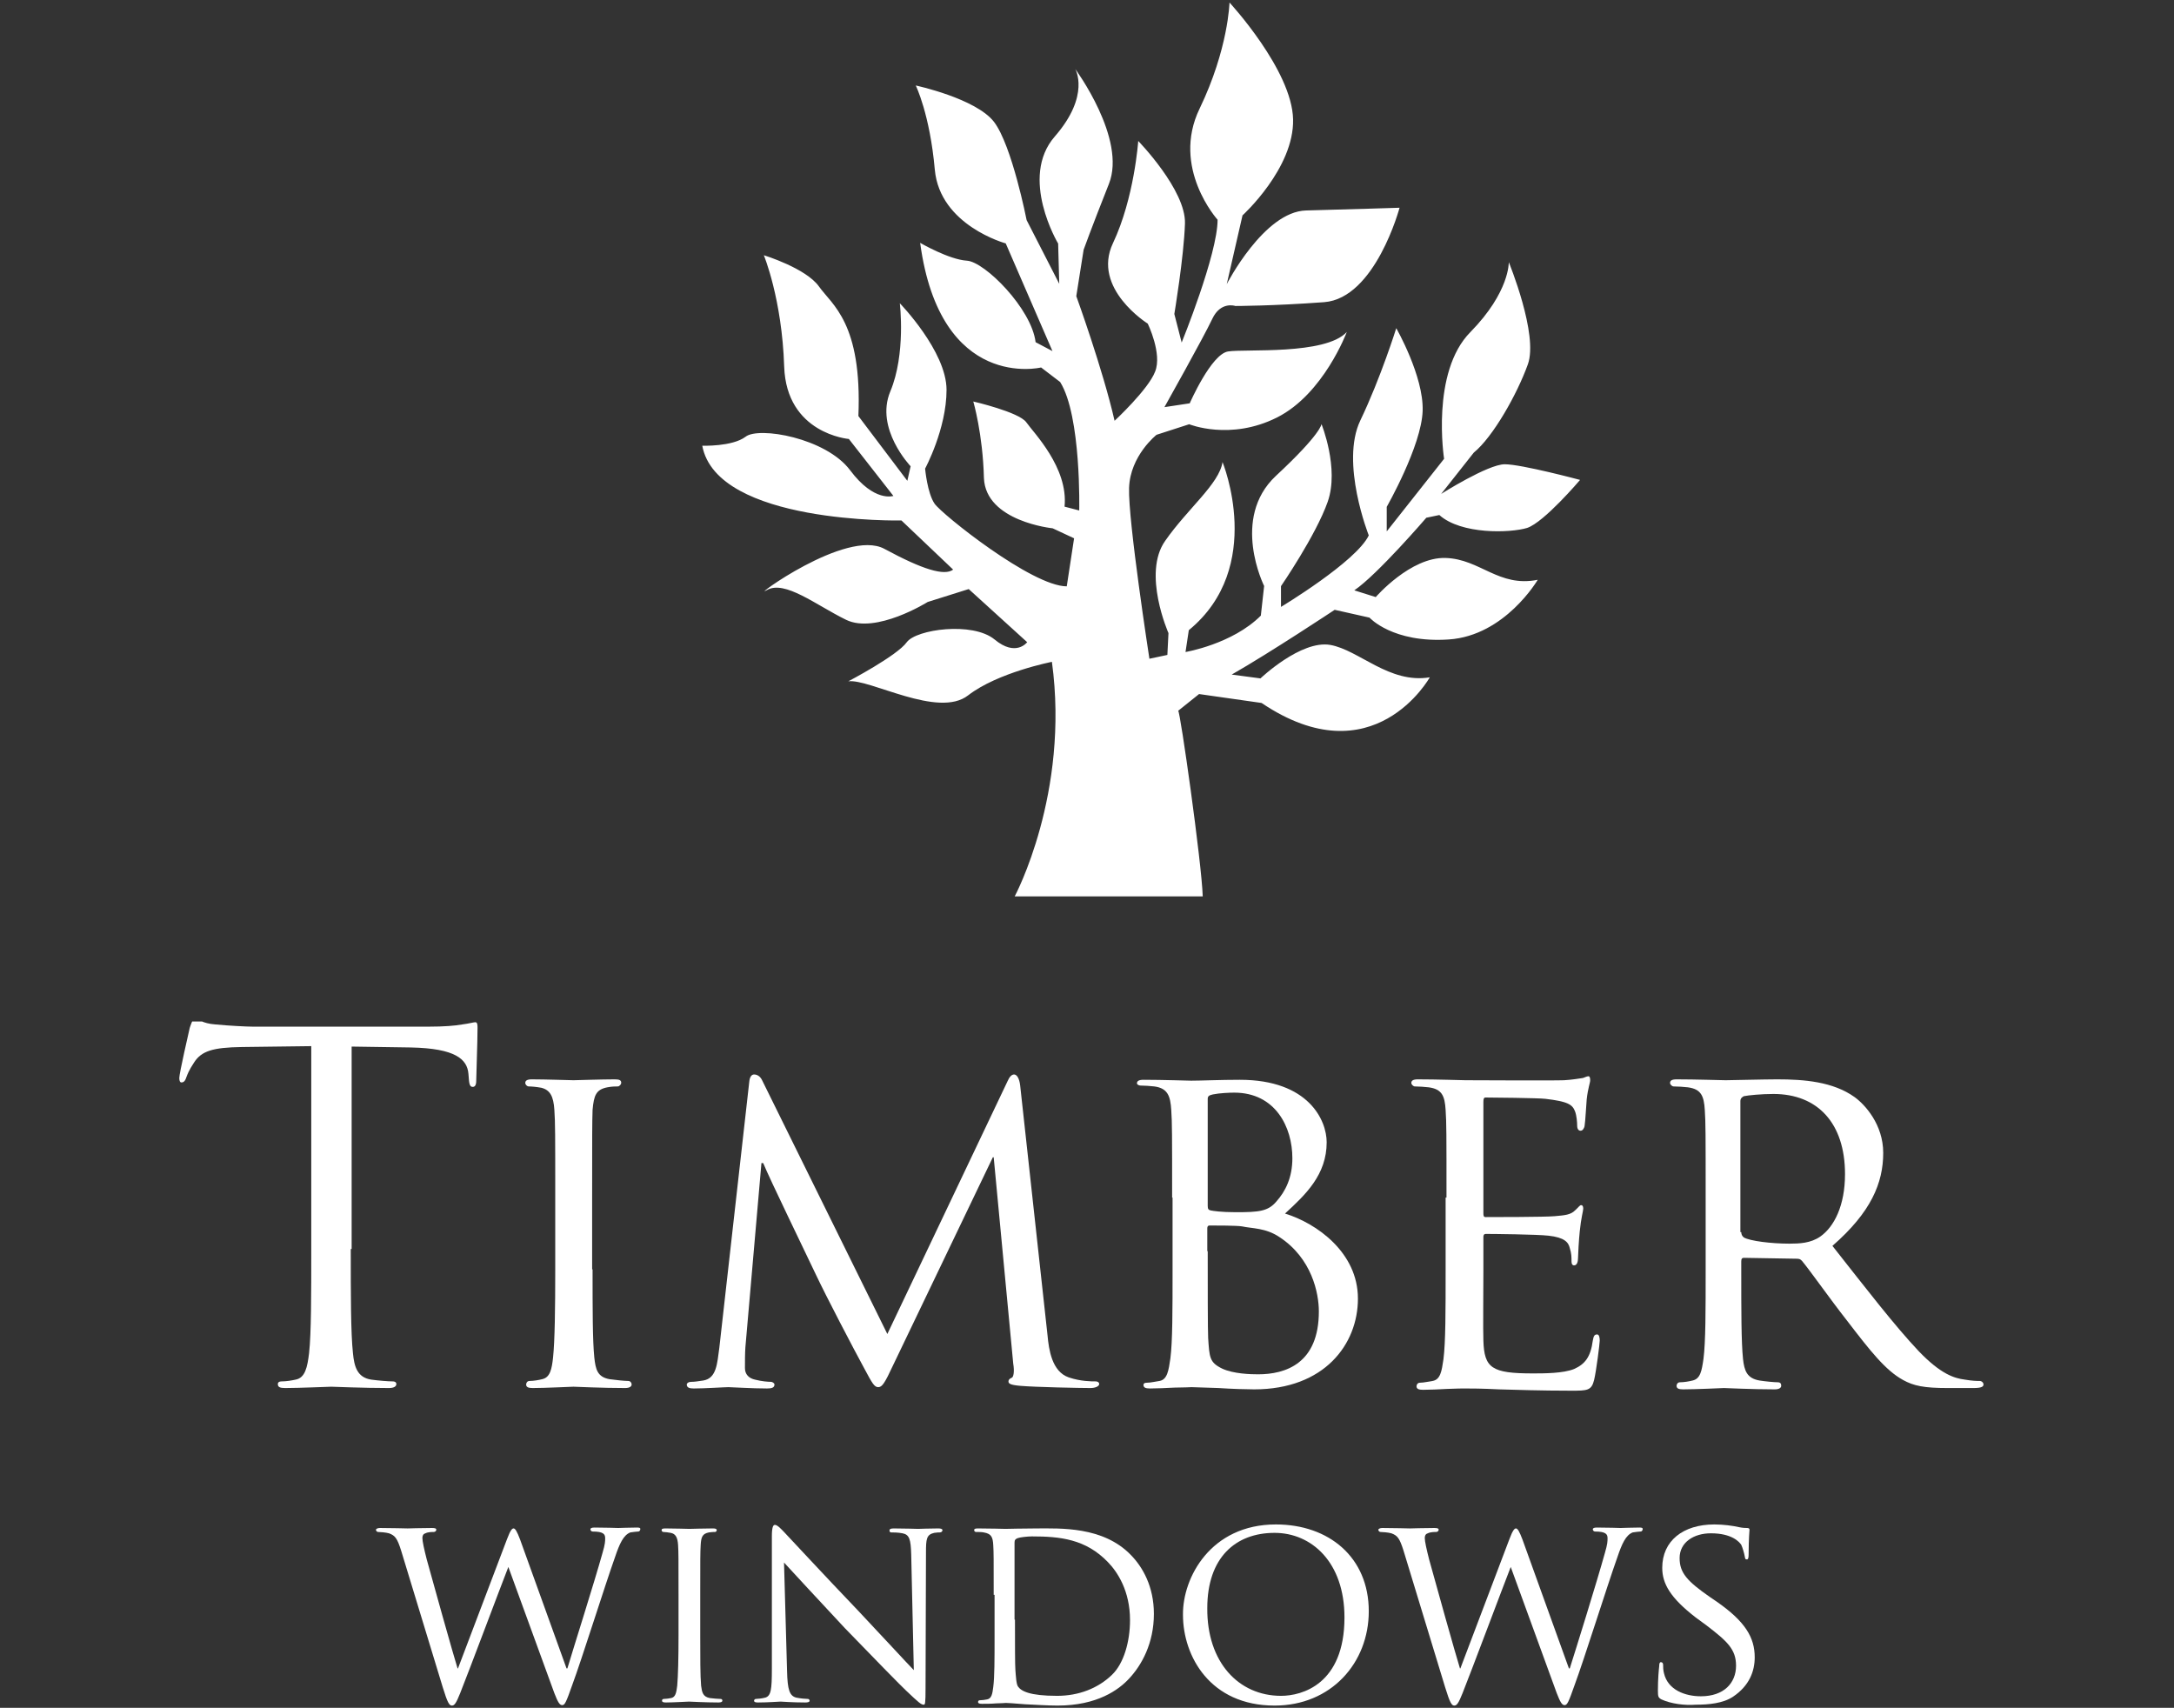 <?xml version="1.0" encoding="UTF-8"?> <svg xmlns="http://www.w3.org/2000/svg" width="359" height="282" viewBox="0 0 359 282" fill="none"><rect x="0" y="0" width="359" height="282" fill="#333333" stroke="none"/><path d="M198.612 148.009H167.563C167.563 148.009 176.672 131.035 173.706 109.285C173.706 109.285 164.779 111.028 159.876 114.813C154.944 118.688 143.626 112.049 140.085 112.5C140.085 112.5 148.165 108.264 149.739 106.041C151.312 103.908 160.603 102.616 164.234 105.59C167.775 108.534 169.621 106.041 169.621 106.041L159.967 97.269L153.188 99.402C153.188 99.402 144.654 104.749 139.722 102.346C134.789 99.943 129.584 95.707 126.618 97.449C123.652 99.192 139.722 87.205 146.047 90.63C152.371 94.055 155.973 95.136 157.395 94.055L148.861 85.943C148.861 85.943 118.387 86.574 115.966 73.596C115.966 73.596 120.898 73.777 123.108 72.124C125.256 70.382 136.393 72.305 140.387 77.652C144.382 82.999 147.529 81.888 147.529 81.888L140.176 72.485C140.176 72.485 129.856 71.644 129.493 60.498C129.13 49.353 126.134 42.143 126.134 42.143C126.134 42.143 133.094 44.276 135.243 47.31C137.391 50.344 142.385 53.319 141.749 68.7L149.829 79.394L150.374 76.991C150.374 76.991 144.443 70.803 147.015 64.644C149.618 58.456 148.589 50.074 148.589 50.074C148.589 50.074 156.305 58.005 156.305 64.374C156.305 70.833 152.765 77.382 152.765 77.382C152.765 77.382 153.128 81.437 154.338 83.18C155.549 84.922 170.408 96.818 176.158 96.818L177.368 88.887L173.827 87.235C173.827 87.235 162.782 86.124 162.479 78.944C162.297 71.644 160.724 66.296 160.724 66.296C160.724 66.296 168.259 68.039 169.47 69.721C170.68 71.463 176.43 77.201 175.794 83.66L178.215 84.291C178.215 84.291 178.579 68.7 175.068 63.082L171.921 60.679C171.921 60.679 155.277 64.734 151.948 40.1C151.948 40.1 156.699 42.864 159.665 43.044C162.63 43.225 170.347 50.975 171.013 56.503L173.797 57.975L166.08 40.191C166.08 40.191 155.216 37.247 154.369 28.024C153.552 18.831 151.221 14.115 151.221 14.115C151.221 14.115 161.147 16.248 164.143 20.123C167.109 23.998 169.53 36.345 169.53 36.345L174.917 46.86L174.735 40.221C174.735 40.221 168.229 29.346 174.191 22.526C180.122 15.707 177.55 11.381 177.55 11.381C177.55 11.381 186.084 22.917 183.118 30.367C180.152 37.847 178.942 41.242 178.942 41.242L177.731 48.903C177.731 48.903 182.089 60.889 184.056 69.481C184.056 69.481 189.624 64.314 190.744 61.37C191.955 58.426 189.534 53.439 189.534 53.439C189.534 53.439 180.243 47.641 183.784 40.161C187.324 32.68 187.96 23.277 187.96 23.277C187.96 23.277 195.858 31.389 195.677 36.916C195.495 42.444 193.922 51.847 193.922 51.847L195.132 56.563C195.132 56.563 201.064 41.993 201.064 36.285C201.064 36.285 193.347 27.724 198.098 17.93C202.849 8.077 203.031 0.416 203.031 0.416C203.031 0.416 213.35 11.561 213.532 19.703C213.713 27.814 205.179 35.564 205.179 35.564L202.577 46.92C202.577 46.92 208.72 34.933 215.68 34.753C222.641 34.573 231.114 34.303 231.114 34.303C231.114 34.303 227.12 49.233 218.676 49.894C210.142 50.525 203.999 50.525 203.999 50.525C203.999 50.525 201.578 49.684 200.186 52.658C198.794 55.632 192.288 67.228 192.288 67.228L196.464 66.597C196.464 66.597 200.004 58.486 202.789 58.035C205.573 57.584 218.858 58.666 222.399 54.821C222.399 54.821 218.586 65.065 210.869 68.94C203.152 72.815 196.373 70.052 196.373 70.052L190.986 71.794C190.986 71.794 186.628 75.219 186.447 80.566C186.265 85.913 189.806 108.775 189.806 108.775L192.772 108.144L192.953 104.539C192.953 104.539 188.595 94.685 192.409 89.308C196.131 83.961 201.336 79.905 201.881 76.3C201.881 76.3 209.023 93.634 196.312 104.058L195.768 107.663C195.768 107.663 203.485 106.371 208.206 101.655L208.75 96.758C208.75 96.758 203.182 85.613 210.687 78.583C218.222 71.584 218.222 70.022 218.222 70.022C218.222 70.022 221.188 77.322 219.251 82.849C217.315 88.377 211.534 96.788 211.534 96.788V100.213C211.534 100.213 223.972 92.733 226.03 88.407C226.03 88.407 221.279 76.42 224.638 69.421C227.997 62.421 230.569 54.19 230.569 54.19C230.569 54.19 235.109 62.121 234.927 67.829C234.746 73.626 228.996 83.69 228.996 83.69V87.746L238.468 75.759C238.468 75.759 236.229 61.46 242.826 54.821C249.332 48.182 249.151 43.285 249.151 43.285C249.151 43.285 254.083 55.271 252.298 60.168C250.543 65.065 246.548 72.154 243.37 74.738L237.984 81.557C237.984 81.557 245.701 76.661 248.485 76.661C251.269 76.661 260.923 79.244 260.923 79.244C260.923 79.244 254.991 86.244 252.177 87.175C249.393 88.016 241.313 88.287 237.681 85.042L235.532 85.493C235.532 85.493 227.452 94.896 223.639 97.479L227.18 98.591C227.18 98.591 232.93 91.952 238.71 92.132C244.46 92.312 247.456 97.029 253.932 95.737C253.932 95.737 248.545 104.959 239.255 105.59C229.964 106.221 226.151 101.985 226.151 101.985L220.401 100.694C220.401 100.694 209.719 107.783 203.394 111.388L208.145 112.019C208.145 112.019 214.833 105.65 219.675 106.492C224.426 107.333 229.419 112.95 236.107 111.839C236.107 111.839 226.817 128.542 208.327 116.075L198.007 114.603L194.557 117.366C194.89 117.397 198.431 142.391 198.612 148.009Z" fill="white"></path><g clip-path="url(#clip0_293_972)"><path d="M57.924 206.234C57.924 213.84 57.924 220.056 58.282 223.42C58.497 225.687 58.999 227.442 61.293 227.807C62.368 227.954 64.089 228.1 64.806 228.1C65.308 228.1 65.451 228.319 65.451 228.539C65.451 228.904 65.092 229.197 64.232 229.197C59.931 229.197 55.056 228.978 54.698 228.978C54.339 228.978 49.393 229.197 47.099 229.197C46.239 229.197 45.88 229.051 45.88 228.539C45.88 228.319 46.023 228.1 46.525 228.1C47.242 228.1 48.174 227.954 48.819 227.807C50.396 227.515 50.755 225.76 51.042 223.42C51.4 220.129 51.4 213.84 51.4 206.234V172.741L39.93 172.887C35.127 172.96 33.263 173.545 32.044 175.446C31.184 176.763 30.969 177.348 30.754 177.933C30.539 178.591 30.252 178.737 29.965 178.737C29.75 178.737 29.607 178.518 29.607 178.006C29.607 177.202 31.184 170.4 31.327 169.742C31.471 169.303 31.829 168.207 32.116 168.207C32.69 168.207 33.406 169.011 35.557 169.157C37.779 169.377 40.79 169.523 41.722 169.523H70.827C73.337 169.523 75.129 169.377 76.347 169.157C77.494 169.011 78.211 168.792 78.498 168.792C78.856 168.792 78.856 169.303 78.856 169.742C78.856 172.082 78.641 177.567 78.641 178.445C78.641 179.176 78.426 179.469 78.068 179.469C77.71 179.469 77.494 179.249 77.423 178.152L77.351 177.275C77.136 174.934 75.272 173.106 67.817 172.96L58.067 172.814V206.234" fill="white"></path><path d="M97.854 209.598C97.854 216.106 97.854 221.372 98.14 224.151C98.356 226.125 98.642 227.368 100.649 227.734C101.653 227.88 103.159 228.027 103.732 228.027C104.091 228.027 104.306 228.319 104.306 228.612C104.306 228.904 104.019 229.197 103.23 229.197C99.431 229.197 94.986 228.977 94.699 228.977C94.341 228.977 90.04 229.197 87.961 229.197C87.244 229.197 86.885 229.05 86.885 228.612C86.885 228.392 87.029 228.027 87.459 228.027C88.104 228.027 88.964 227.88 89.538 227.734C90.828 227.442 91.115 226.125 91.33 224.151C91.617 221.372 91.689 216.106 91.689 209.598V197.751C91.689 187.293 91.689 185.392 91.545 183.271C91.402 181.004 90.828 179.98 89.394 179.615C88.606 179.468 87.746 179.395 87.316 179.395C87.029 179.395 86.742 179.103 86.742 178.81C86.742 178.445 87.029 178.225 87.817 178.225C90.04 178.225 94.341 178.371 94.699 178.371C94.986 178.371 99.431 178.225 101.51 178.225C102.298 178.225 102.585 178.371 102.585 178.81C102.585 179.03 102.298 179.395 102.012 179.395C101.581 179.395 101.08 179.395 100.291 179.542C98.427 179.907 98.069 180.858 97.854 183.271C97.782 185.392 97.782 187.293 97.782 197.751V209.598" fill="white"></path><path d="M172.982 220.494C173.198 222.835 173.699 226.491 176.495 227.442C178.431 228.1 180.223 228.1 180.94 228.1C181.227 228.1 181.513 228.246 181.513 228.539C181.513 228.904 180.868 229.197 180.08 229.197C178.502 229.197 170.904 229.051 168.466 228.831C166.817 228.685 166.531 228.466 166.531 228.1C166.531 227.881 166.674 227.661 167.032 227.515C167.391 227.442 167.534 226.418 167.319 225.175L164.093 191.096H163.95L147.462 225.467C146.1 228.392 145.669 229.051 145.024 229.051C144.379 229.051 144.021 228.392 142.73 225.979C140.938 222.688 136.422 214.059 134.701 210.402C132.694 206.161 127.174 194.826 126.027 192.047H125.74L123.088 222.469C123.016 223.493 123.016 224.736 123.016 225.906C123.016 226.93 123.661 227.588 124.665 227.807C125.812 228.1 126.816 228.173 127.317 228.173C127.532 228.173 127.891 228.392 127.891 228.612C127.891 229.124 127.461 229.27 126.672 229.27C124.091 229.27 120.865 229.051 120.292 229.051C119.647 229.051 116.421 229.27 114.557 229.27C113.84 229.27 113.41 229.124 113.41 228.612C113.41 228.392 113.697 228.173 114.127 228.173C114.7 228.173 115.13 228.1 116.134 227.954C118.356 227.588 118.428 225.102 118.786 222.542L123.733 178.591C123.805 177.86 124.091 177.421 124.522 177.421C124.952 177.421 125.525 177.64 125.884 178.445L146.53 220.275L166.387 178.518C166.674 177.86 167.032 177.421 167.463 177.421C167.893 177.421 168.323 178.006 168.466 179.249L172.982 220.494Z" fill="white"></path><path d="M193.557 197.751C193.557 187.293 193.557 185.392 193.413 183.271C193.27 181.004 192.84 179.688 190.618 179.395C190.044 179.322 188.897 179.249 188.324 179.249C188.109 179.249 187.75 179.103 187.75 178.884C187.75 178.518 188.037 178.298 188.825 178.298C191.908 178.298 196.353 178.445 196.711 178.445C198.36 178.445 201.514 178.298 204.74 178.298C216.139 178.298 219.078 185.026 219.078 188.61C219.078 193.948 215.637 197.239 212.196 200.384C217.429 201.993 224.239 206.819 224.239 214.425C224.239 221.957 218.719 229.416 207.106 229.416C205.887 229.416 203.378 229.343 201.227 229.197C199.077 229.124 197.141 229.051 196.783 229.051C196.639 229.051 195.349 229.124 193.987 229.124C192.625 229.197 190.976 229.27 189.901 229.27C189.184 229.27 188.825 229.124 188.825 228.685C188.825 228.466 188.969 228.319 189.399 228.319C190.044 228.319 190.904 228.1 191.478 228.027C192.768 227.807 192.983 226.272 193.27 224.297C193.629 221.518 193.629 216.253 193.629 209.744V197.751M199.435 199.14C199.435 199.652 199.579 199.799 199.937 199.872C200.295 199.945 201.586 200.164 204.095 200.164C207.894 200.164 209.4 200.018 210.762 198.409C212.267 196.727 213.414 194.46 213.414 191.242C213.414 186.123 210.619 180.419 203.808 180.419C203.02 180.419 201.371 180.492 200.295 180.712C199.65 180.858 199.435 181.004 199.435 181.443V199.14ZM199.435 206.6C199.435 211.792 199.435 219.909 199.507 220.933C199.722 224.151 199.722 224.955 201.801 225.979C203.665 226.857 206.532 226.93 207.751 226.93C212.267 226.93 217.787 225.175 217.787 216.545C217.787 213.547 216.64 207.77 211.264 204.26C208.97 202.724 206.747 202.87 205.099 202.504C204.238 202.358 200.797 202.358 199.722 202.358C199.507 202.358 199.364 202.504 199.364 202.797V206.6H199.435Z" fill="white"></path><path d="M238.864 197.751C238.864 187.293 238.864 185.392 238.72 183.271C238.577 181.004 238.147 179.834 235.925 179.542C235.351 179.468 234.204 179.395 233.631 179.395C233.415 179.395 233.057 179.103 233.057 178.81C233.057 178.445 233.344 178.225 234.132 178.225C237.215 178.225 241.66 178.371 242.018 178.371C242.448 178.371 256.786 178.445 258.291 178.371C259.582 178.298 260.872 178.079 261.374 178.006C261.661 177.933 262.019 177.713 262.306 177.713C262.521 177.713 262.592 178.006 262.592 178.371C262.592 178.81 262.234 179.615 262.019 181.516C261.947 182.174 261.804 185.172 261.66 185.977C261.589 186.269 261.374 186.708 261.015 186.708C260.657 186.708 260.442 186.416 260.442 185.831C260.442 185.392 260.37 184.222 260.083 183.491C259.653 182.394 258.936 181.882 255.209 181.443C254.062 181.297 246.104 181.223 245.316 181.223C245.029 181.223 244.957 181.443 244.957 181.955V200.237C244.957 200.676 244.957 200.969 245.316 200.969C246.176 200.969 255.209 200.969 256.714 200.822C258.363 200.676 259.366 200.603 260.083 199.872C260.585 199.433 260.872 198.994 261.087 198.994C261.302 198.994 261.445 199.14 261.445 199.579C261.445 199.945 261.087 201.115 260.872 203.309C260.729 204.625 260.585 207.185 260.585 207.697C260.585 208.282 260.442 208.94 259.94 208.94C259.653 208.94 259.51 208.72 259.51 208.282C259.51 207.623 259.51 206.965 259.223 206.088C259.008 205.137 258.363 204.333 255.71 204.04C253.847 203.821 246.534 203.748 245.387 203.748C245.029 203.748 244.957 203.967 244.957 204.259V209.89C244.957 212.157 244.886 220.055 244.957 221.372C245.101 225.906 246.319 226.783 253.13 226.783C254.922 226.783 258.148 226.783 259.94 226.052C261.732 225.248 262.664 224.078 263.023 221.372C263.166 220.567 263.309 220.348 263.739 220.348C264.098 220.348 264.17 220.933 264.17 221.372C264.17 221.811 263.596 226.418 263.238 227.88C262.808 229.635 262.091 229.635 259.438 229.635C254.348 229.635 250.334 229.489 247.538 229.416C244.67 229.27 242.878 229.27 241.875 229.27C241.731 229.27 240.369 229.27 238.935 229.343C237.645 229.416 236.068 229.489 234.993 229.489C234.276 229.489 233.917 229.343 233.917 228.904C233.917 228.685 234.061 228.319 234.491 228.319C235.136 228.319 235.996 228.1 236.57 228.027C237.86 227.807 238.075 226.418 238.362 224.443C238.72 221.664 238.72 216.399 238.72 209.89V197.751" fill="white"></path><path d="M281.661 197.751C281.661 187.293 281.661 185.392 281.518 183.271C281.375 181.004 280.944 179.834 278.722 179.542C278.149 179.468 277.002 179.395 276.356 179.395C276.141 179.395 275.783 179.103 275.783 178.81C275.783 178.445 276.07 178.225 276.858 178.225C279.941 178.225 284.529 178.371 284.959 178.371C285.676 178.371 291.411 178.225 293.49 178.225C297.863 178.225 302.666 178.591 306.25 181.15C307.971 182.394 310.982 185.684 310.982 190.365C310.982 195.338 308.974 200.164 302.594 205.722C308.186 212.816 312.917 218.959 316.86 223.127C320.516 226.93 322.738 227.588 324.459 227.807C325.749 228.027 326.466 228.027 326.896 228.027C327.255 228.027 327.542 228.319 327.542 228.612C327.542 228.977 327.183 229.197 325.893 229.197H321.591C317.72 229.197 316 228.831 314.279 227.88C311.34 226.272 308.831 223.054 304.96 218.008C302.092 214.351 299.081 210.037 297.576 208.208C297.289 207.916 297.146 207.843 296.644 207.843L287.97 207.697C287.683 207.697 287.54 207.843 287.54 208.282V209.89C287.54 216.399 287.54 221.591 287.827 224.37C288.042 226.345 288.472 227.588 290.551 227.953C291.483 228.1 292.988 228.246 293.562 228.246C294.063 228.246 294.135 228.539 294.135 228.831C294.135 229.124 293.848 229.416 293.06 229.416C289.332 229.416 284.959 229.197 284.672 229.197C284.601 229.197 280.013 229.416 277.934 229.416C277.217 229.416 276.858 229.27 276.858 228.831C276.858 228.612 277.002 228.246 277.432 228.246C278.077 228.246 278.937 228.1 279.511 227.953C280.801 227.661 281.016 226.345 281.303 224.37C281.661 221.591 281.661 216.326 281.661 209.817V197.751ZM287.54 203.455C287.54 203.821 287.683 204.113 287.97 204.333C288.974 204.918 292.486 205.356 295.497 205.356C297.146 205.356 299.01 205.283 300.587 204.186C302.881 202.577 304.673 199.067 304.673 193.875C304.673 185.465 300.157 180.638 292.845 180.638C290.837 180.638 288.687 180.858 287.97 181.004C287.683 181.15 287.396 181.37 287.396 181.809V203.455H287.54Z" fill="white"></path><path d="M93.552 275.488H93.696C94.628 272.343 98.14 261.301 99.502 256.401C99.933 254.939 99.933 254.5 99.933 253.988C99.933 253.33 99.646 252.891 97.854 252.891C97.639 252.891 97.495 252.672 97.495 252.525C97.495 252.379 97.639 252.233 98.14 252.233C100.148 252.233 101.725 252.306 102.083 252.306C102.37 252.306 104.019 252.233 105.237 252.233C105.596 252.233 105.739 252.306 105.739 252.452C105.739 252.598 105.668 252.891 105.381 252.891C105.237 252.891 104.521 252.964 104.09 253.037C102.943 253.476 102.298 254.939 101.581 257.059C99.861 261.886 96.061 274.025 94.484 278.267C93.481 281.119 93.266 281.558 92.835 281.558C92.405 281.558 92.119 281.046 91.545 279.583L83.946 258.741C82.656 262.032 77.423 276 75.989 279.583C75.344 281.192 75.057 281.631 74.627 281.631C74.197 281.631 73.91 281.192 73.121 278.633L66.239 256.035C65.594 253.988 65.236 253.549 64.232 253.183C63.73 253.037 62.727 252.964 62.44 252.964C62.297 252.964 62.081 252.818 62.081 252.598C62.081 252.452 62.368 252.306 62.727 252.306C64.734 252.306 66.885 252.379 67.315 252.379C67.673 252.379 69.394 252.306 71.329 252.306C71.831 252.306 72.046 252.379 72.046 252.598C72.046 252.818 71.831 252.964 71.616 252.964C71.329 252.964 70.684 252.964 70.254 253.183C69.967 253.257 69.752 253.476 69.752 253.988C69.752 254.5 70.039 255.816 70.469 257.498C71.114 259.911 75.057 273.952 75.559 275.488H75.63L83.731 254.134C84.305 252.598 84.591 252.379 84.806 252.379C85.093 252.379 85.38 252.891 85.882 254.207L93.552 275.488Z" fill="white"></path><path d="M115.633 270.076C115.633 273.733 115.633 276.731 115.776 278.34C115.919 279.437 116.063 280.168 117.21 280.388C117.783 280.461 118.643 280.534 119.002 280.534C119.217 280.534 119.289 280.68 119.289 280.826C119.289 280.973 119.145 281.119 118.643 281.119C116.493 281.119 113.984 280.973 113.769 280.973C113.554 280.973 111.116 281.119 109.969 281.119C109.539 281.119 109.324 281.046 109.324 280.826C109.324 280.68 109.396 280.534 109.611 280.534C109.969 280.534 110.471 280.461 110.829 280.388C111.546 280.241 111.69 279.51 111.833 278.34C111.976 276.731 112.048 273.733 112.048 270.076V263.348C112.048 257.425 112.048 256.328 111.976 255.158C111.905 253.841 111.546 253.256 110.758 253.11C110.328 253.037 109.826 252.964 109.539 252.964C109.396 252.964 109.252 252.818 109.252 252.671C109.252 252.452 109.396 252.379 109.898 252.379C111.188 252.379 113.625 252.452 113.84 252.452C113.984 252.452 116.493 252.379 117.711 252.379C118.142 252.379 118.357 252.452 118.357 252.671C118.357 252.818 118.213 252.964 118.07 252.964C117.783 252.964 117.568 252.964 117.066 253.037C115.991 253.256 115.776 253.768 115.704 255.158C115.633 256.401 115.633 257.425 115.633 263.348V270.076Z" fill="white"></path><path d="M129.97 275.927C130.041 279.071 130.4 280.022 131.475 280.314C132.192 280.461 133.052 280.534 133.411 280.534C133.554 280.534 133.697 280.68 133.697 280.826C133.697 281.046 133.411 281.119 132.981 281.119C130.758 281.119 129.253 280.973 128.894 280.973C128.536 280.973 126.887 281.119 125.167 281.119C124.736 281.119 124.521 281.046 124.521 280.826C124.521 280.68 124.665 280.534 124.808 280.534C125.095 280.534 125.812 280.461 126.385 280.314C127.317 280.022 127.461 278.998 127.461 275.561V253.695C127.461 252.159 127.676 251.794 127.962 251.794C128.393 251.794 129.038 252.525 129.468 252.964C130.113 253.622 135.705 259.692 141.726 265.981C145.526 270.003 149.684 274.537 150.902 275.78L150.472 256.694C150.401 254.207 150.186 253.403 149.039 253.183C148.322 253.037 147.461 253.037 147.175 253.037C146.888 253.037 146.888 252.818 146.888 252.671C146.888 252.452 147.175 252.379 147.605 252.379C149.397 252.379 151.189 252.452 151.619 252.452C152.049 252.452 153.34 252.379 154.917 252.379C155.347 252.379 155.634 252.452 155.634 252.671C155.634 252.818 155.49 253.037 155.204 253.037C155.06 253.037 154.702 253.037 154.272 253.11C152.981 253.403 152.91 254.134 152.91 256.401L152.838 278.779C152.838 281.265 152.766 281.485 152.551 281.485C152.121 281.485 151.763 281.192 149.612 279.144C149.182 278.779 143.662 273.148 139.504 268.833C134.988 264.007 130.687 259.326 129.468 258.01L129.97 275.927Z" fill="white"></path><path d="M164.093 263.348C164.093 257.425 164.093 256.328 164.021 255.158C163.95 253.842 163.735 253.256 162.444 253.037C162.157 252.964 161.441 252.964 161.154 252.964C161.01 252.964 160.867 252.818 160.867 252.671C160.867 252.452 161.01 252.379 161.512 252.379C163.304 252.379 165.814 252.452 166.029 252.452C166.459 252.452 168.968 252.379 171.19 252.379C175.061 252.379 182.158 252.013 186.746 256.767C188.682 258.741 190.546 261.959 190.546 266.493C190.546 271.32 188.539 274.976 186.388 277.243C184.739 278.998 181.226 281.631 174.631 281.631C172.982 281.631 170.903 281.485 169.255 281.412C167.606 281.265 166.244 281.192 166.1 281.192C166.029 281.192 165.312 281.265 164.523 281.265C163.735 281.338 162.803 281.338 162.157 281.338C161.727 281.338 161.512 281.265 161.512 281.046C161.512 280.9 161.584 280.753 161.799 280.753C162.157 280.753 162.659 280.68 163.018 280.607C163.735 280.461 163.878 279.73 164.021 278.559C164.236 276.951 164.236 273.952 164.236 270.296V263.348M167.606 267.444C167.606 271.466 167.606 275.049 167.677 275.781C167.749 276.731 167.821 278.121 168.108 278.486C168.609 279.218 169.971 280.022 174.559 280.022C178.144 280.022 181.298 278.779 183.592 276.585C185.599 274.684 186.603 271.027 186.603 267.517C186.603 262.69 184.524 259.546 182.947 257.937C179.291 254.134 175.061 253.695 170.402 253.695C169.685 253.695 168.394 253.842 168.036 253.988C167.677 254.134 167.534 254.28 167.534 254.719V267.444H167.606Z" fill="white"></path><path d="M210.69 251.721C219.436 251.721 226.031 257.132 226.031 266.054C226.031 274.61 219.794 281.631 210.475 281.631C199.865 281.631 195.349 273.514 195.349 266.639C195.277 260.496 199.937 251.721 210.69 251.721ZM211.55 280.022C214.991 280.022 222.017 278.121 222.017 267.078C222.017 257.937 216.568 253.11 210.475 253.11C204.023 253.11 199.363 257.206 199.363 265.542C199.292 274.464 204.525 280.022 211.55 280.022Z" fill="white"></path><path d="M259.079 275.488H259.223C260.226 272.343 263.667 261.301 265.03 256.401C265.46 254.939 265.46 254.5 265.46 253.988C265.46 253.33 265.173 252.891 263.381 252.891C263.166 252.891 263.022 252.672 263.022 252.525C263.022 252.379 263.166 252.233 263.667 252.233C265.675 252.233 267.252 252.306 267.61 252.306C267.897 252.306 269.546 252.233 270.765 252.233C271.123 252.233 271.266 252.306 271.266 252.452C271.266 252.598 271.195 252.891 270.908 252.891C270.765 252.891 270.048 252.964 269.618 253.037C268.471 253.476 267.825 254.939 267.109 257.059C265.388 261.886 261.589 274.025 260.011 278.267C259.008 281.119 258.793 281.558 258.363 281.558C257.932 281.558 257.646 281.046 257.072 279.583L249.473 258.741C248.183 262.032 242.95 276 241.516 279.583C240.871 281.192 240.584 281.631 240.154 281.631C239.724 281.631 239.437 281.192 238.648 278.633L231.766 256.035C231.121 253.988 230.763 253.549 229.759 253.183C229.257 253.037 228.254 252.964 227.967 252.964C227.824 252.964 227.609 252.818 227.609 252.598C227.609 252.452 227.895 252.306 228.254 252.306C230.261 252.306 232.412 252.379 232.842 252.379C233.2 252.379 234.921 252.306 236.856 252.306C237.358 252.306 237.573 252.379 237.573 252.598C237.573 252.818 237.358 252.964 237.143 252.964C236.856 252.964 236.211 252.964 235.781 253.183C235.494 253.257 235.279 253.476 235.279 253.988C235.279 254.5 235.566 255.816 235.996 257.498C236.641 259.911 240.584 273.952 241.086 275.488H241.158L249.258 254.134C249.832 252.598 250.118 252.379 250.334 252.379C250.62 252.379 250.907 252.891 251.409 254.207L259.079 275.488Z" fill="white"></path><path d="M274.349 280.607C273.847 280.315 273.776 280.168 273.776 279.145C273.776 277.243 273.919 275.707 273.991 275.122C273.991 274.684 274.062 274.464 274.277 274.464C274.492 274.464 274.636 274.61 274.636 274.903C274.636 275.196 274.636 275.781 274.779 276.292C275.424 279.071 278.292 280.095 280.873 280.095C284.672 280.095 286.679 277.901 286.679 275.049C286.679 272.343 285.246 271.027 281.805 268.394L280.012 267.078C275.854 263.86 274.492 261.52 274.492 258.888C274.492 254.427 277.933 251.721 283.095 251.721C284.6 251.721 286.178 251.94 287.109 252.16C287.826 252.306 288.185 252.306 288.472 252.306C288.758 252.306 288.902 252.379 288.902 252.598C288.902 252.745 288.758 254.061 288.758 256.621C288.758 257.206 288.687 257.498 288.472 257.498C288.185 257.498 288.185 257.352 288.113 256.986C288.041 256.547 287.755 255.524 287.54 255.085C287.253 254.646 286.034 253.183 282.521 253.183C279.726 253.183 277.36 254.646 277.36 257.279C277.36 259.692 278.579 261.081 282.378 263.714L283.453 264.445C288.185 267.736 289.762 270.369 289.762 273.66C289.762 275.927 288.902 278.34 286.178 280.168C284.529 281.265 282.163 281.485 280.012 281.485C278.22 281.631 275.926 281.338 274.349 280.607Z" fill="white"></path></g><defs><clipPath id="clip0_293_972"><rect width="358.439" height="113.33" fill="white" transform="translate(0 168.67)"></rect></clipPath></defs></svg> 